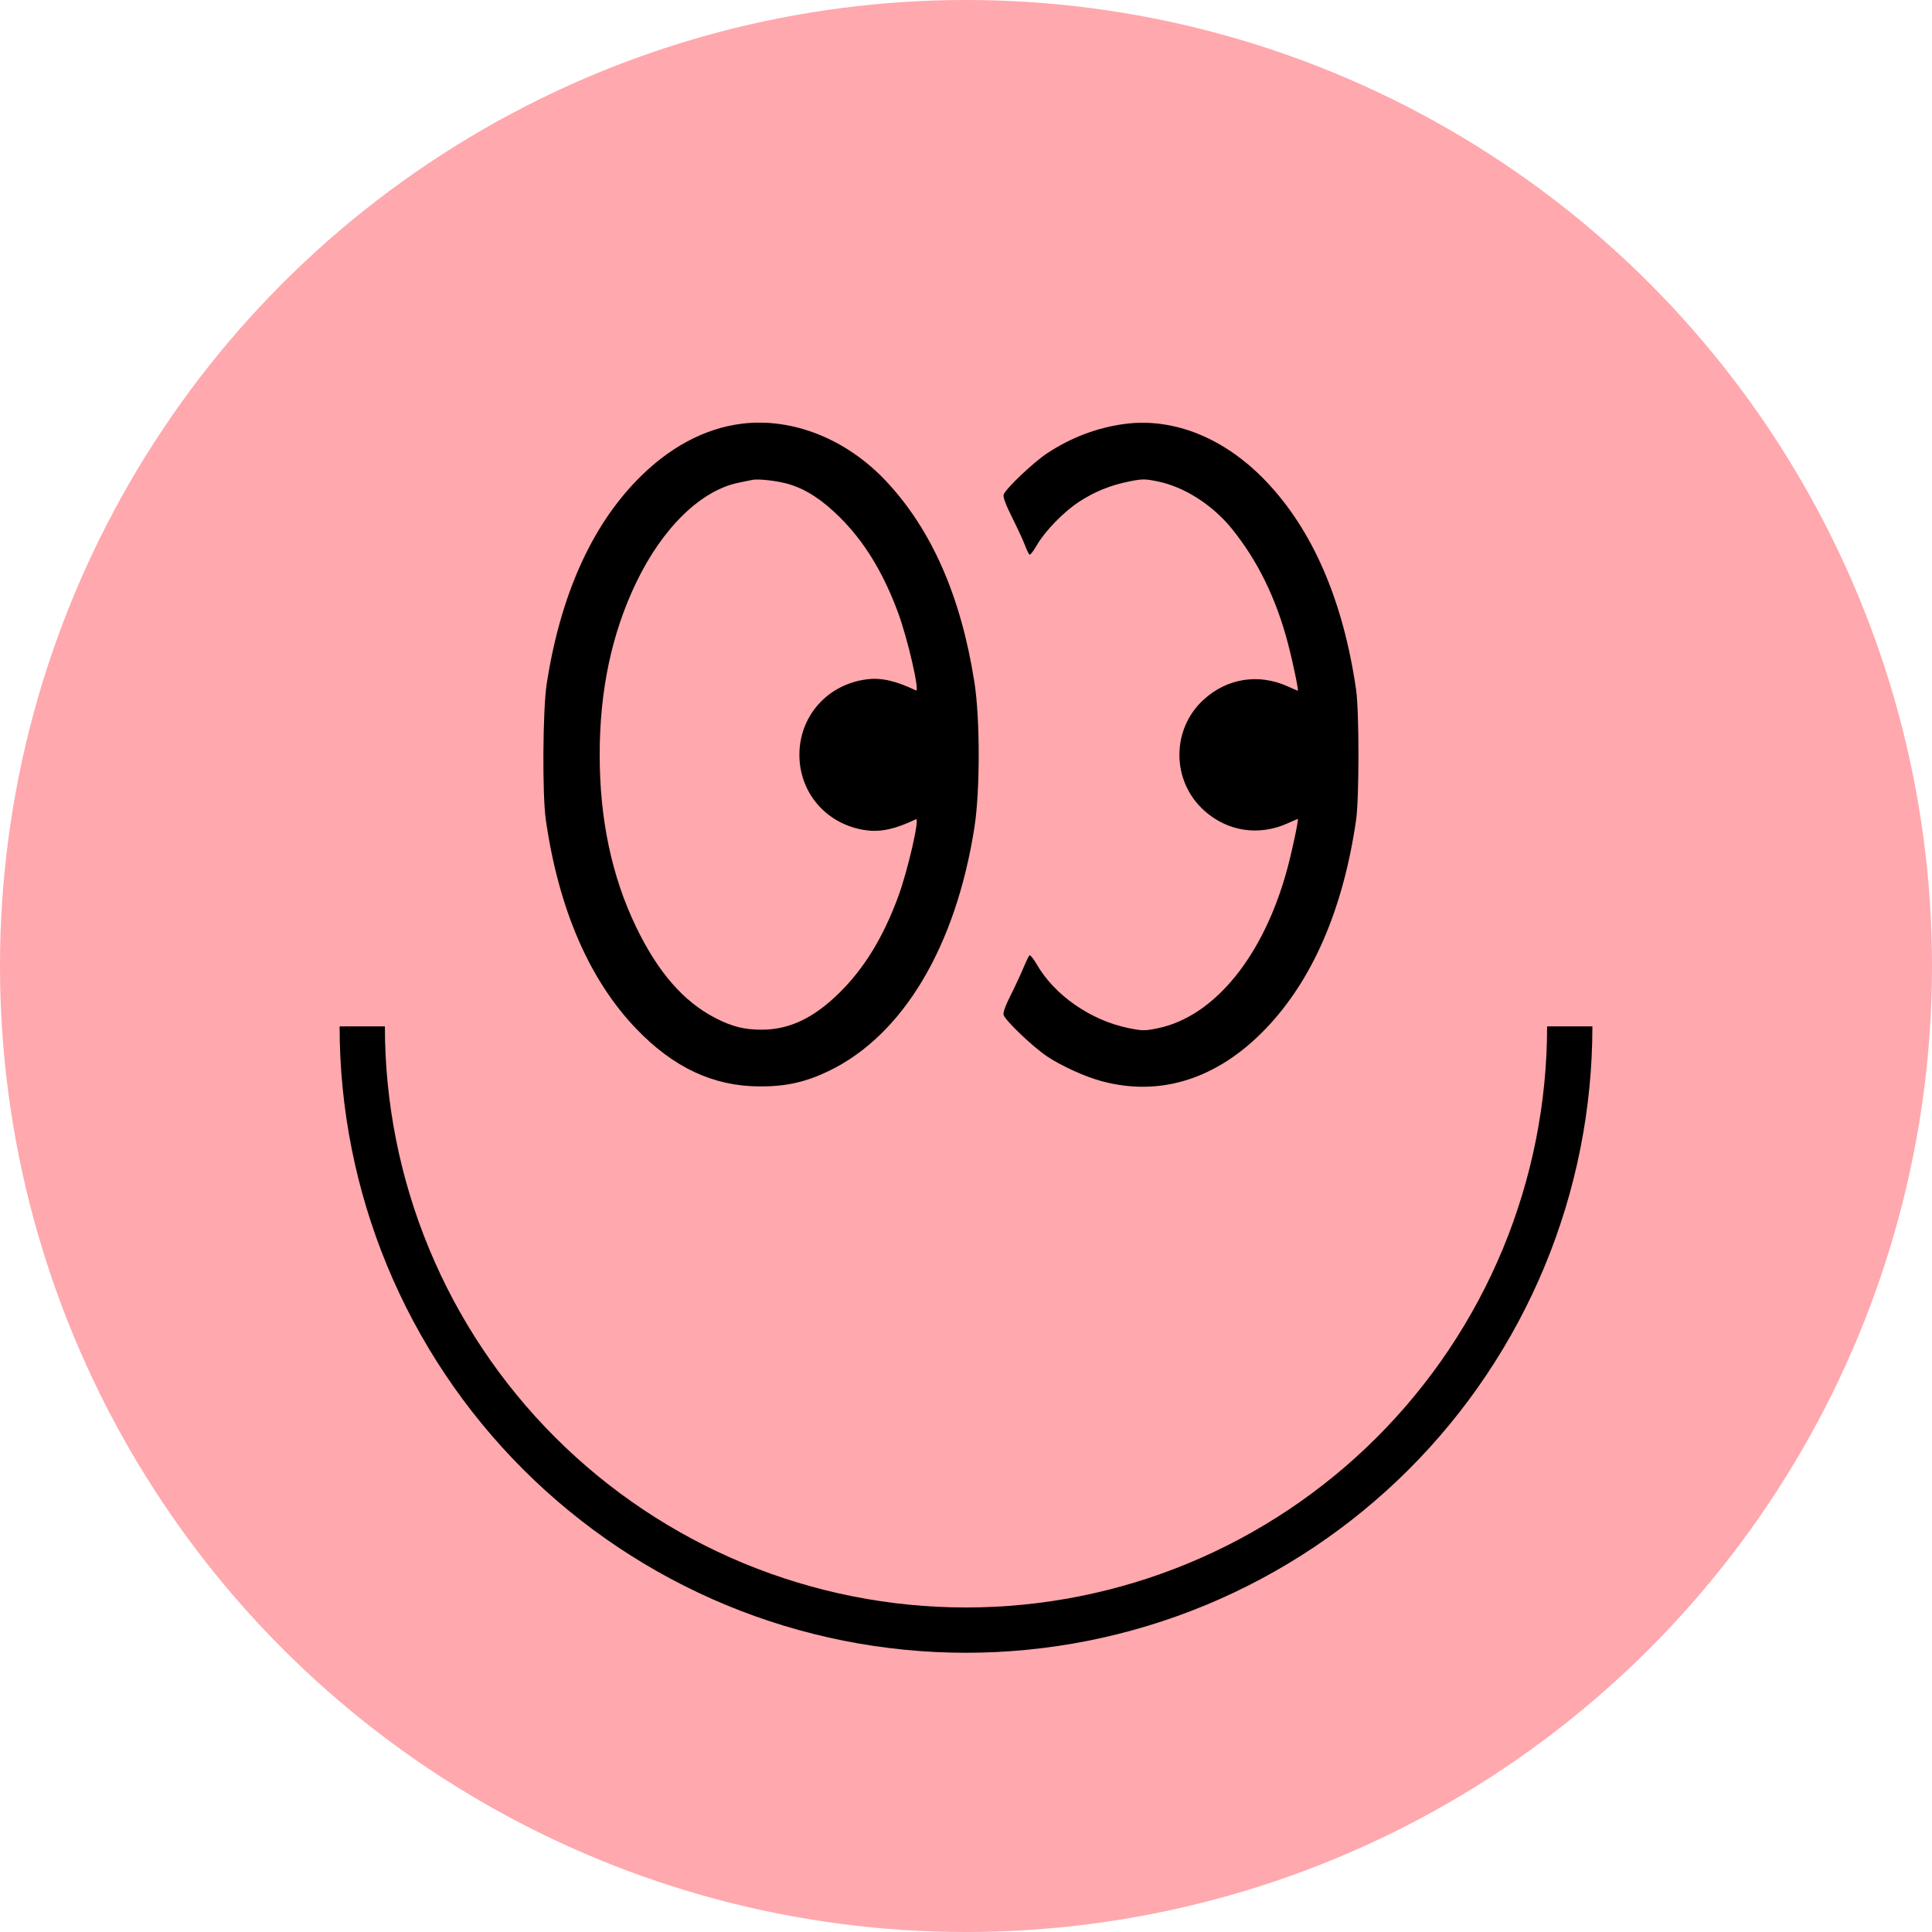 <?xml version="1.0" encoding="UTF-8"?> <svg xmlns="http://www.w3.org/2000/svg" width="64" height="64" viewBox="0 0 64 64" fill="none"> <circle cx="32" cy="32" r="32" fill="#FFA8AD"></circle> <path d="M52 34C52 36.626 51.483 39.227 50.478 41.654C49.472 44.08 47.999 46.285 46.142 48.142C44.285 49.999 42.08 51.472 39.654 52.478C37.227 53.483 34.626 54 32 54C29.374 54 26.773 53.483 24.346 52.478C21.92 51.472 19.715 49.999 17.858 48.142C16.001 46.285 14.527 44.08 13.522 41.654C12.517 39.227 12 36.626 12 34" stroke="black" stroke-width="1.5"></path> <path fill-rule="evenodd" clip-rule="evenodd" d="M24.572 14.036C23.333 14.189 22.141 14.832 21.093 15.912C19.566 17.486 18.561 19.756 18.111 22.646C17.979 23.496 17.96 26.32 18.081 27.158C18.509 30.123 19.524 32.464 21.084 34.087C22.312 35.365 23.628 35.98 25.152 35.989C26.033 35.995 26.692 35.847 27.465 35.473C29.917 34.285 31.666 31.351 32.281 27.394C32.467 26.197 32.467 23.813 32.281 22.616C31.836 19.757 30.857 17.531 29.337 15.922C28.027 14.535 26.242 13.829 24.572 14.036ZM37.261 14.043C36.358 14.161 35.488 14.489 34.697 15.009C34.235 15.313 33.308 16.194 33.246 16.388C33.222 16.464 33.318 16.722 33.528 17.142C33.704 17.493 33.895 17.907 33.953 18.062C34.011 18.218 34.08 18.357 34.105 18.373C34.13 18.388 34.237 18.251 34.342 18.067C34.608 17.602 35.233 16.958 35.735 16.629C36.256 16.288 36.773 16.077 37.401 15.95C37.842 15.861 37.921 15.861 38.34 15.945C39.23 16.125 40.168 16.724 40.813 17.523C41.662 18.576 42.269 19.815 42.659 21.291C42.825 21.921 43.026 22.882 42.991 22.882C42.983 22.882 42.833 22.817 42.658 22.738C41.694 22.302 40.651 22.466 39.873 23.176C38.794 24.16 38.803 25.876 39.892 26.853C40.663 27.546 41.704 27.703 42.658 27.272C42.833 27.193 42.983 27.128 42.991 27.128C43.026 27.128 42.825 28.089 42.659 28.72C41.887 31.641 40.239 33.681 38.34 34.065C37.92 34.15 37.843 34.149 37.395 34.059C36.133 33.804 34.929 32.968 34.338 31.936C34.232 31.752 34.125 31.623 34.099 31.65C34.074 31.677 33.981 31.871 33.893 32.082C33.805 32.293 33.615 32.7 33.471 32.986C33.301 33.323 33.222 33.547 33.246 33.622C33.308 33.816 34.234 34.696 34.698 35.003C35.18 35.321 35.947 35.668 36.493 35.815C38.443 36.341 40.331 35.739 41.919 34.087C43.48 32.464 44.494 30.123 44.923 27.158C45.026 26.445 45.026 23.565 44.923 22.852C44.494 19.887 43.48 17.546 41.919 15.923C40.557 14.506 38.884 13.831 37.261 14.043ZM26.155 16.045C26.72 16.22 27.236 16.558 27.815 17.131C28.629 17.936 29.252 18.954 29.747 20.287C30.066 21.145 30.479 22.937 30.343 22.872C29.665 22.549 29.194 22.443 28.712 22.504C27.414 22.67 26.481 23.716 26.481 25.005C26.481 26.294 27.414 27.34 28.712 27.506C29.194 27.567 29.665 27.461 30.343 27.138C30.479 27.073 30.066 28.865 29.747 29.723C29.252 31.056 28.629 32.074 27.815 32.879C26.965 33.72 26.156 34.107 25.24 34.11C24.666 34.112 24.251 34.008 23.704 33.727C22.643 33.181 21.794 32.206 21.069 30.701C20.265 29.032 19.865 27.137 19.865 25.005C19.865 22.863 20.265 20.98 21.079 19.289C21.951 17.477 23.223 16.241 24.472 15.989C24.651 15.953 24.85 15.912 24.915 15.898C25.123 15.852 25.788 15.931 26.155 16.045Z" fill="black"></path> </svg> 